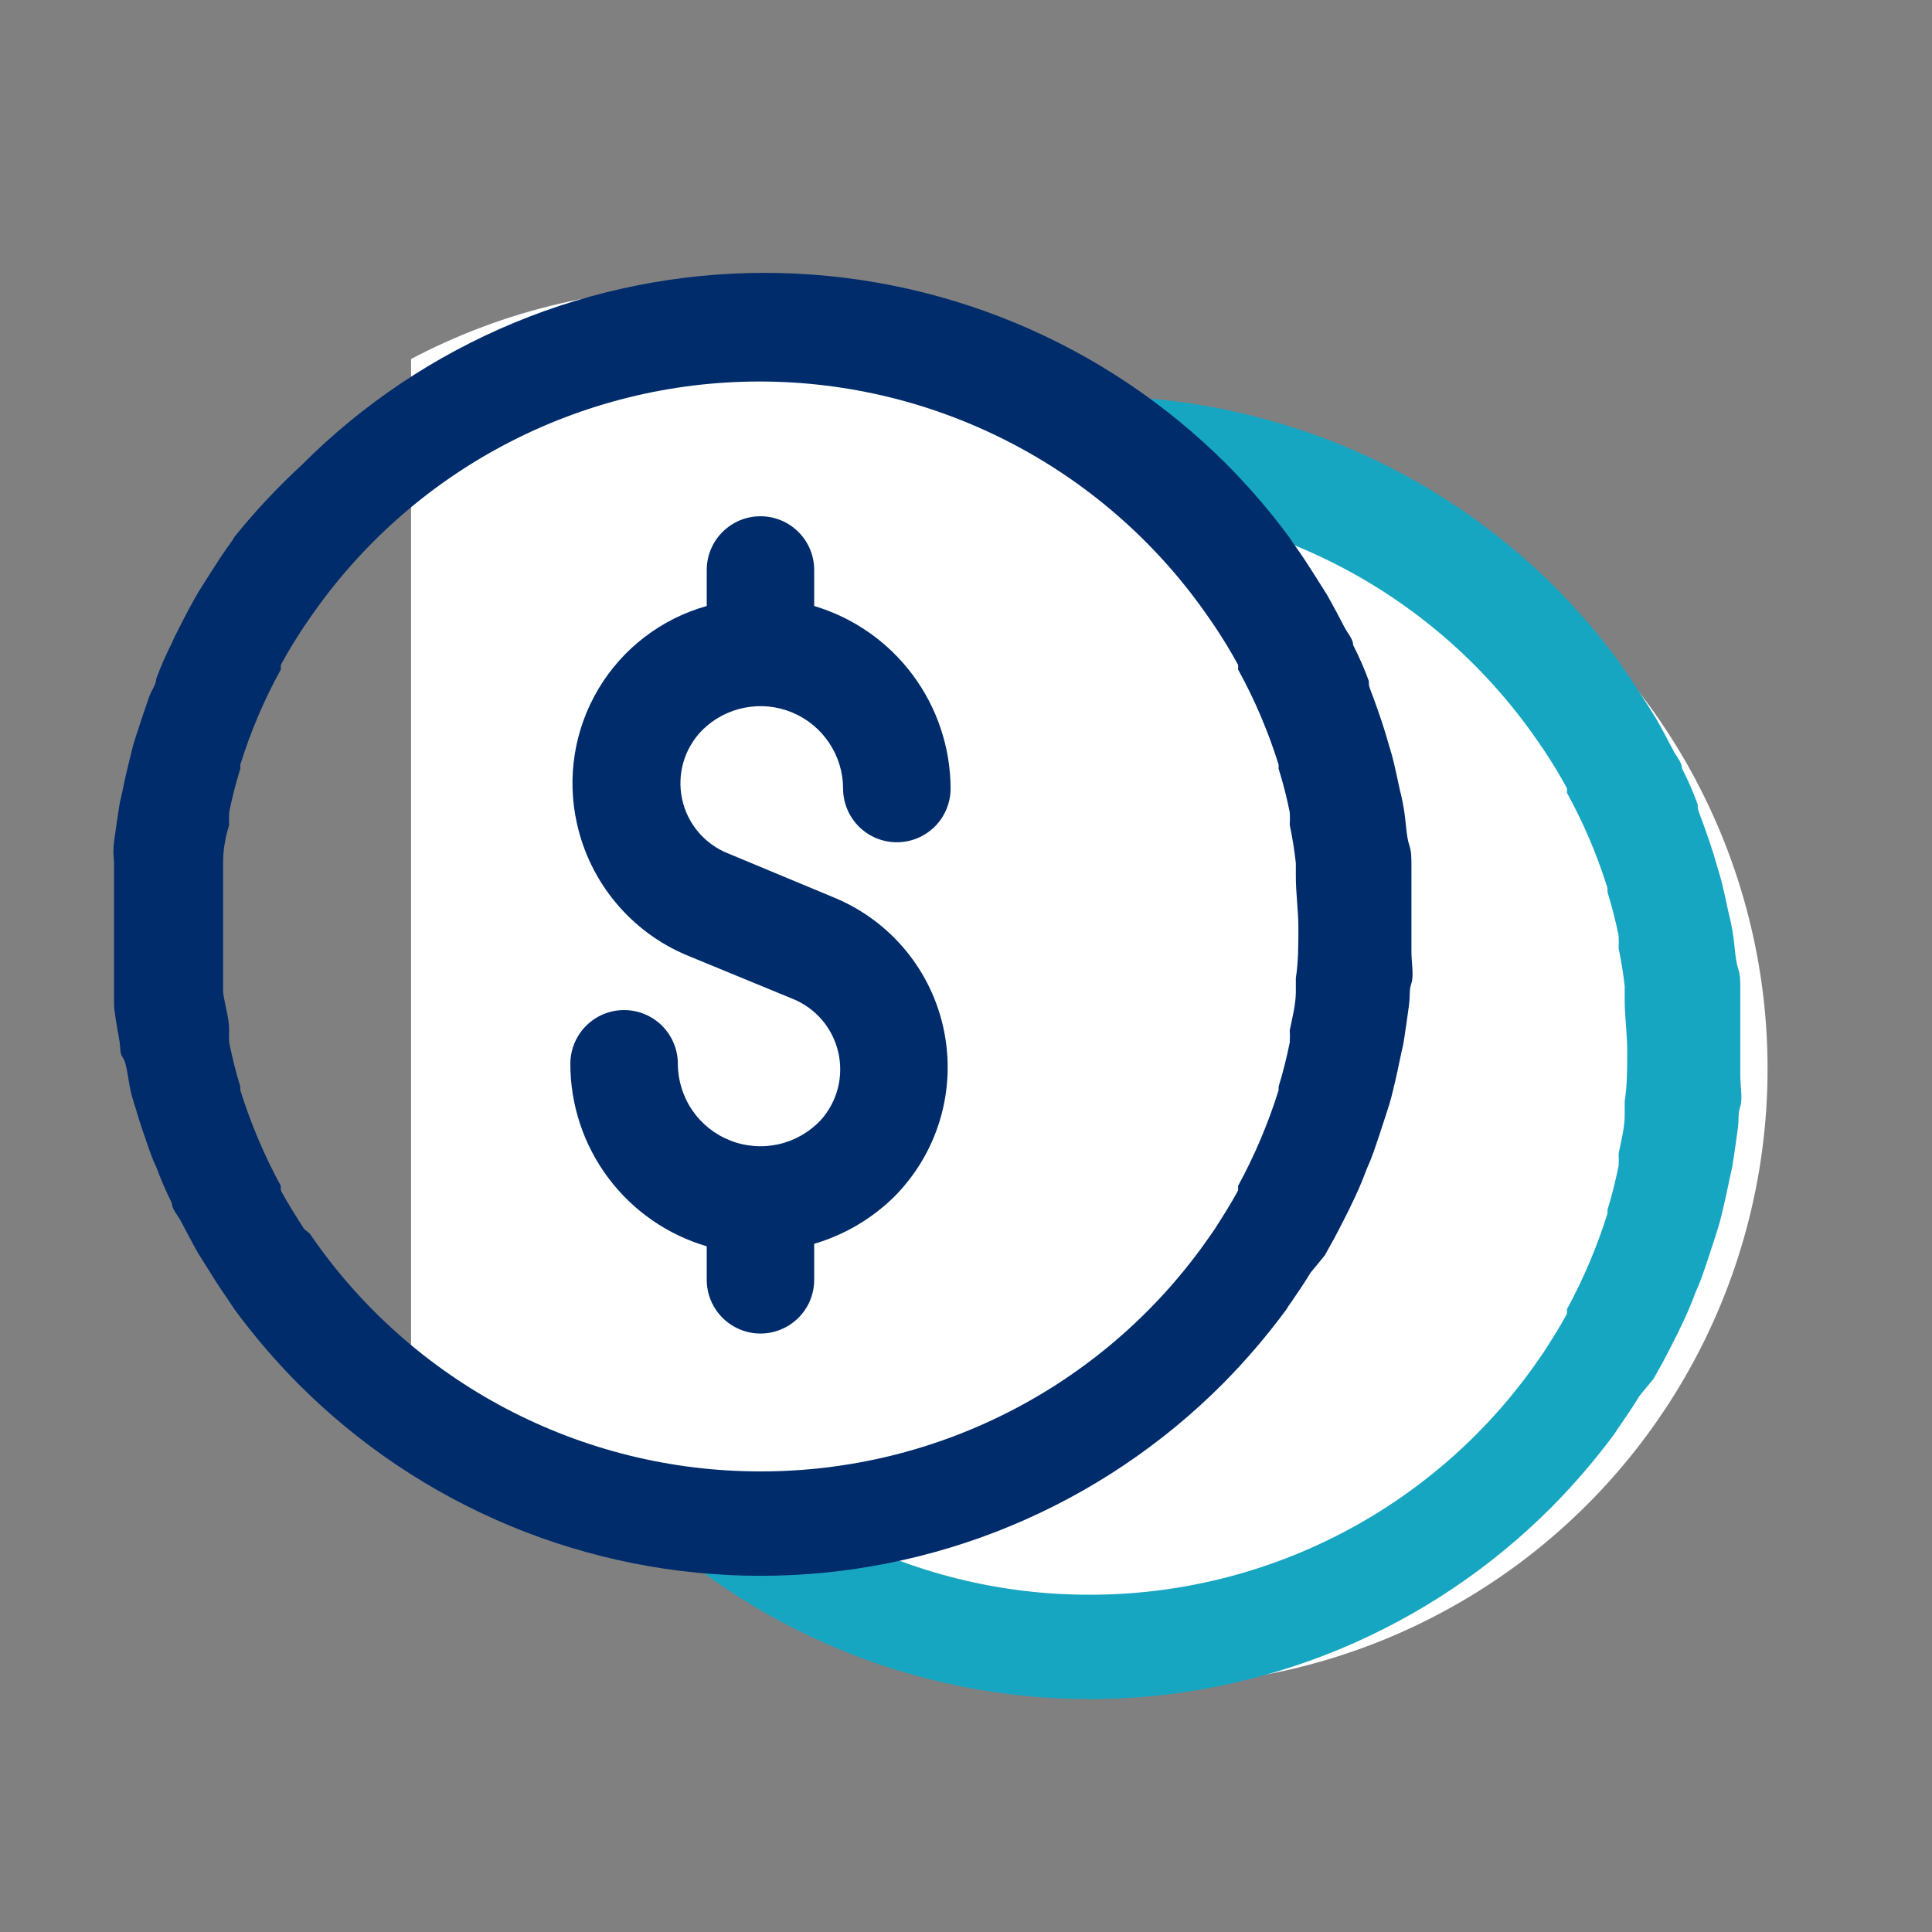 <svg width="47" height="47" viewBox="0 0 47 47" fill="none" xmlns="http://www.w3.org/2000/svg">
<rect x="0" y="0" width="47" height="47" fill="#808080" stroke="none"/>
<g clip-path="url(#clip0_262_4326)">
<circle cx="28" cy="26" r="15" fill="white"/>
<path d="M40.227 33.541C40.375 33.282 40.523 33.011 40.659 32.74C40.794 32.468 40.807 32.456 40.868 32.32C41.011 32.031 41.139 31.735 41.251 31.432C41.312 31.297 41.362 31.173 41.411 31.038C41.46 30.902 41.621 30.421 41.719 30.113C41.818 29.804 41.806 29.841 41.843 29.706C41.88 29.57 41.991 29.101 42.052 28.793C42.114 28.485 42.126 28.485 42.151 28.324C42.176 28.164 42.237 27.757 42.274 27.473C42.311 27.19 42.274 27.103 42.336 26.918C42.398 26.733 42.336 26.413 42.336 26.154C42.336 25.895 42.336 25.722 42.336 25.5C42.336 25.278 42.336 25.068 42.336 24.846C42.336 24.624 42.336 24.341 42.336 24.082C42.336 23.823 42.336 23.712 42.274 23.527C42.213 23.342 42.2 22.959 42.151 22.676C42.102 22.392 42.089 22.367 42.052 22.207C42.015 22.047 41.929 21.603 41.843 21.307C41.756 21.011 41.756 21.023 41.719 20.887C41.682 20.752 41.522 20.271 41.411 19.975C41.3 19.679 41.3 19.703 41.3 19.568C41.191 19.268 41.063 18.976 40.918 18.692C40.918 18.544 40.782 18.408 40.708 18.26C40.634 18.112 40.424 17.718 40.276 17.459L39.98 16.99C39.832 16.756 39.672 16.509 39.512 16.287C39.466 16.228 39.425 16.166 39.388 16.102C38.919 15.465 38.404 14.863 37.847 14.301C36.37 12.823 34.617 11.65 32.687 10.85C30.757 10.05 28.688 9.638 26.599 9.638C24.509 9.638 22.441 10.05 20.511 10.85C18.581 11.65 16.827 12.823 15.351 14.301C14.762 14.844 14.213 15.429 13.71 16.053C13.674 16.117 13.632 16.179 13.587 16.238C13.427 16.46 13.266 16.706 13.118 16.941L12.822 17.409C12.674 17.668 12.526 17.94 12.391 18.211C12.255 18.482 12.243 18.495 12.181 18.643C12.036 18.927 11.908 19.219 11.799 19.518C11.799 19.654 11.688 19.79 11.638 19.925C11.589 20.061 11.429 20.53 11.33 20.838C11.231 21.146 11.244 21.109 11.207 21.257C11.17 21.405 11.059 21.849 10.997 22.158C10.935 22.466 10.923 22.466 10.898 22.626C10.874 22.787 10.812 23.194 10.775 23.477C10.738 23.761 10.775 23.847 10.775 24.032C10.775 24.217 10.775 24.538 10.775 24.797C10.775 25.056 10.775 25.229 10.775 25.451C10.775 25.673 10.775 25.895 10.775 26.104C10.775 26.314 10.775 26.622 10.775 26.869C10.775 27.116 10.775 27.239 10.775 27.424C10.775 27.609 10.849 27.991 10.898 28.275C10.948 28.559 10.898 28.596 10.997 28.744C11.096 28.892 11.12 29.348 11.207 29.656C11.293 29.965 11.293 29.928 11.33 30.063C11.367 30.199 11.527 30.68 11.638 30.988C11.749 31.297 11.737 31.247 11.799 31.383C11.91 31.686 12.038 31.982 12.181 32.271C12.181 32.407 12.317 32.555 12.391 32.69C12.465 32.826 12.674 33.233 12.822 33.492L13.118 33.961C13.266 34.207 13.427 34.442 13.587 34.676L13.71 34.861C14.18 35.498 14.695 36.1 15.252 36.662C16.727 38.143 18.48 39.318 20.41 40.12C22.34 40.922 24.41 41.335 26.5 41.335C28.59 41.335 30.66 40.922 32.59 40.12C34.52 39.318 36.273 38.143 37.748 36.662C38.305 36.1 38.82 35.498 39.29 34.861C39.326 34.797 39.368 34.735 39.413 34.676C39.573 34.442 39.734 34.207 39.882 33.961L40.227 33.541ZM26.5 38.795C24.34 38.797 22.212 38.27 20.301 37.262C18.39 36.254 16.754 34.795 15.536 33.011L15.4 32.9C15.203 32.592 15.005 32.283 14.833 31.963C14.829 31.926 14.829 31.889 14.833 31.852C14.428 31.109 14.098 30.328 13.846 29.521C13.846 29.521 13.846 29.521 13.846 29.434C13.735 29.077 13.649 28.719 13.575 28.361C13.569 28.263 13.569 28.164 13.575 28.065C13.575 27.757 13.464 27.436 13.427 27.128V26.795C13.427 26.388 13.427 25.969 13.427 25.562C13.427 25.142 13.427 24.723 13.427 24.328V23.995C13.427 23.691 13.476 23.383 13.575 23.07C13.569 22.968 13.569 22.865 13.575 22.762C13.646 22.404 13.737 22.05 13.846 21.701V21.603C14.096 20.799 14.426 20.022 14.833 19.284C14.829 19.247 14.829 19.21 14.833 19.173C15.005 18.852 15.203 18.532 15.4 18.236L15.511 18.075C16.729 16.29 18.364 14.828 20.275 13.819C22.186 12.809 24.314 12.281 26.475 12.281C28.637 12.281 30.765 12.809 32.676 13.819C34.587 14.828 36.222 16.29 37.44 18.075L37.551 18.236C37.748 18.532 37.945 18.852 38.118 19.173C38.122 19.21 38.122 19.247 38.118 19.284C38.524 20.022 38.855 20.799 39.105 21.603C39.105 21.603 39.105 21.664 39.105 21.701C39.214 22.05 39.304 22.404 39.376 22.762C39.382 22.865 39.382 22.968 39.376 23.07C39.442 23.383 39.491 23.691 39.524 23.995V24.328C39.524 24.735 39.586 25.155 39.586 25.562C39.586 25.981 39.586 26.4 39.524 26.795V27.128C39.524 27.436 39.438 27.757 39.376 28.065C39.382 28.164 39.382 28.263 39.376 28.361C39.302 28.719 39.216 29.077 39.105 29.434C39.105 29.434 39.105 29.496 39.105 29.521C38.853 30.328 38.522 31.109 38.118 31.852C38.122 31.889 38.122 31.926 38.118 31.963C37.945 32.283 37.748 32.592 37.551 32.9L37.44 33.06C36.218 34.832 34.584 36.279 32.678 37.278C30.772 38.277 28.652 38.798 26.5 38.795Z" fill="#17A6C2"/>
<circle cx="17" cy="22" r="15" fill="white"/>
</g>
<path d="M32.227 30.541C32.375 30.282 32.523 30.011 32.659 29.74C32.794 29.468 32.807 29.456 32.868 29.32C33.011 29.031 33.139 28.735 33.251 28.432C33.312 28.297 33.362 28.173 33.411 28.038C33.46 27.902 33.621 27.421 33.719 27.113C33.818 26.804 33.806 26.841 33.843 26.706C33.88 26.57 33.991 26.101 34.052 25.793C34.114 25.485 34.126 25.485 34.151 25.324C34.176 25.164 34.237 24.757 34.274 24.473C34.311 24.19 34.274 24.103 34.336 23.918C34.398 23.733 34.336 23.413 34.336 23.154C34.336 22.895 34.336 22.722 34.336 22.5C34.336 22.278 34.336 22.068 34.336 21.846C34.336 21.624 34.336 21.341 34.336 21.082C34.336 20.823 34.336 20.712 34.274 20.527C34.213 20.342 34.2 19.959 34.151 19.676C34.102 19.392 34.089 19.367 34.052 19.207C34.015 19.047 33.929 18.603 33.843 18.307C33.756 18.011 33.756 18.023 33.719 17.887C33.682 17.752 33.522 17.271 33.411 16.975C33.3 16.679 33.3 16.703 33.3 16.568C33.191 16.268 33.063 15.976 32.918 15.692C32.918 15.544 32.782 15.408 32.708 15.26C32.634 15.112 32.424 14.718 32.276 14.459L31.98 13.99C31.832 13.756 31.672 13.509 31.512 13.287C31.466 13.228 31.425 13.166 31.388 13.102C30.919 12.465 30.404 11.863 29.847 11.301C28.37 9.823 26.617 8.65 24.687 7.85C22.757 7.05 20.688 6.638 18.599 6.638C16.509 6.638 14.441 7.05 12.511 7.85C10.581 8.65 8.827 9.823 7.351 11.301C6.762 11.844 6.213 12.429 5.71 13.053C5.674 13.117 5.632 13.179 5.587 13.238C5.427 13.46 5.266 13.706 5.118 13.941L4.822 14.409C4.674 14.668 4.526 14.94 4.391 15.211C4.255 15.482 4.243 15.495 4.181 15.643C4.036 15.927 3.908 16.219 3.799 16.518C3.799 16.654 3.688 16.79 3.638 16.925C3.589 17.061 3.429 17.53 3.33 17.838C3.231 18.146 3.244 18.109 3.207 18.257C3.17 18.405 3.059 18.849 2.997 19.158C2.935 19.466 2.923 19.466 2.898 19.626C2.874 19.787 2.812 20.194 2.775 20.477C2.738 20.761 2.775 20.847 2.775 21.032C2.775 21.217 2.775 21.538 2.775 21.797C2.775 22.056 2.775 22.229 2.775 22.451C2.775 22.673 2.775 22.895 2.775 23.104C2.775 23.314 2.775 23.622 2.775 23.869C2.775 24.116 2.775 24.239 2.775 24.424C2.775 24.609 2.849 24.991 2.898 25.275C2.948 25.559 2.898 25.596 2.997 25.744C3.096 25.892 3.12 26.348 3.207 26.656C3.293 26.965 3.293 26.928 3.33 27.063C3.367 27.199 3.527 27.68 3.638 27.988C3.749 28.297 3.737 28.247 3.799 28.383C3.91 28.686 4.038 28.982 4.181 29.271C4.181 29.407 4.317 29.555 4.391 29.69C4.465 29.826 4.674 30.233 4.822 30.492L5.118 30.961C5.266 31.207 5.427 31.442 5.587 31.676L5.71 31.861C6.18 32.498 6.695 33.1 7.252 33.662C8.727 35.143 10.48 36.318 12.41 37.12C14.34 37.922 16.41 38.335 18.5 38.335C20.59 38.335 22.66 37.922 24.59 37.12C26.52 36.318 28.273 35.143 29.748 33.662C30.305 33.1 30.82 32.498 31.29 31.861C31.326 31.797 31.368 31.735 31.413 31.676C31.573 31.442 31.734 31.207 31.882 30.961L32.227 30.541ZM18.5 35.795C16.34 35.797 14.212 35.27 12.301 34.262C10.39 33.254 8.754 31.795 7.536 30.011L7.4 29.9C7.203 29.592 7.005 29.283 6.833 28.963C6.829 28.926 6.829 28.889 6.833 28.852C6.429 28.109 6.098 27.328 5.846 26.521C5.846 26.521 5.846 26.521 5.846 26.434C5.735 26.077 5.649 25.719 5.575 25.361C5.569 25.263 5.569 25.164 5.575 25.065C5.575 24.757 5.464 24.436 5.427 24.128V23.795C5.427 23.388 5.427 22.969 5.427 22.562C5.427 22.142 5.427 21.723 5.427 21.328V20.995C5.427 20.691 5.476 20.383 5.575 20.07C5.569 19.968 5.569 19.865 5.575 19.762C5.646 19.404 5.737 19.05 5.846 18.701V18.603C6.096 17.799 6.426 17.022 6.833 16.284C6.829 16.247 6.829 16.21 6.833 16.173C7.005 15.852 7.203 15.532 7.4 15.236L7.511 15.075C8.729 13.29 10.364 11.828 12.275 10.819C14.185 9.809 16.314 9.281 18.475 9.281C20.637 9.281 22.765 9.809 24.676 10.819C26.587 11.828 28.222 13.29 29.44 15.075L29.551 15.236C29.748 15.532 29.945 15.852 30.118 16.173C30.122 16.21 30.122 16.247 30.118 16.284C30.524 17.022 30.855 17.799 31.105 18.603C31.105 18.603 31.105 18.664 31.105 18.701C31.214 19.05 31.305 19.404 31.376 19.762C31.382 19.865 31.382 19.968 31.376 20.07C31.442 20.383 31.491 20.691 31.524 20.995V21.328C31.524 21.735 31.586 22.155 31.586 22.562C31.586 22.981 31.586 23.4 31.524 23.795V24.128C31.524 24.436 31.438 24.757 31.376 25.065C31.382 25.164 31.382 25.263 31.376 25.361C31.302 25.719 31.216 26.077 31.105 26.434C31.105 26.434 31.105 26.496 31.105 26.521C30.853 27.328 30.522 28.109 30.118 28.852C30.122 28.889 30.122 28.926 30.118 28.963C29.945 29.283 29.748 29.592 29.551 29.9L29.44 30.06C28.218 31.832 26.584 33.279 24.678 34.278C22.772 35.277 20.652 35.798 18.5 35.795Z" fill="#002C6B"/>
<path d="M17.082 17.764C17.363 17.484 17.72 17.294 18.11 17.217C18.499 17.14 18.902 17.179 19.268 17.331C19.635 17.483 19.948 17.739 20.169 18.069C20.39 18.398 20.509 18.786 20.51 19.182C20.51 19.529 20.648 19.862 20.893 20.107C21.138 20.352 21.471 20.49 21.818 20.49C22.164 20.49 22.497 20.352 22.742 20.107C22.987 19.862 23.125 19.529 23.125 19.182C23.122 18.184 22.797 17.213 22.2 16.414C21.603 15.614 20.764 15.028 19.807 14.742V13.867C19.807 13.52 19.67 13.187 19.424 12.942C19.179 12.697 18.847 12.559 18.5 12.559C18.153 12.559 17.821 12.697 17.576 12.942C17.33 13.187 17.193 13.52 17.193 13.867V14.742C16.089 15.052 15.146 15.774 14.559 16.758C13.972 17.743 13.784 18.915 14.035 20.033C14.192 20.743 14.517 21.405 14.983 21.963C15.448 22.521 16.041 22.959 16.712 23.24L19.289 24.301C19.564 24.413 19.807 24.589 20 24.815C20.192 25.041 20.326 25.31 20.393 25.599C20.459 25.887 20.456 26.188 20.382 26.475C20.308 26.762 20.166 27.027 19.968 27.248C19.692 27.542 19.335 27.747 18.942 27.836C18.549 27.924 18.139 27.893 17.764 27.745C17.389 27.598 17.067 27.341 16.84 27.008C16.613 26.675 16.491 26.282 16.49 25.879C16.49 25.533 16.352 25.2 16.107 24.955C15.862 24.71 15.529 24.572 15.182 24.572C14.836 24.572 14.503 24.71 14.258 24.955C14.013 25.2 13.875 25.533 13.875 25.879C13.874 26.878 14.197 27.851 14.795 28.651C15.393 29.452 16.234 30.037 17.193 30.319V31.133C17.193 31.305 17.227 31.475 17.292 31.634C17.358 31.792 17.454 31.936 17.576 32.058C17.697 32.179 17.841 32.275 18 32.341C18.158 32.407 18.328 32.441 18.5 32.441C18.672 32.441 18.842 32.407 19 32.341C19.159 32.275 19.303 32.179 19.424 32.058C19.546 31.936 19.642 31.792 19.708 31.634C19.773 31.475 19.807 31.305 19.807 31.133V30.258C20.542 30.042 21.211 29.648 21.756 29.111C22.273 28.59 22.655 27.95 22.866 27.247C23.077 26.544 23.111 25.8 22.966 25.08C22.821 24.361 22.501 23.688 22.034 23.122C21.567 22.556 20.967 22.113 20.288 21.834L17.711 20.761C17.429 20.649 17.18 20.469 16.984 20.237C16.789 20.005 16.654 19.728 16.592 19.431C16.53 19.134 16.542 18.827 16.627 18.536C16.713 18.245 16.869 17.98 17.082 17.764Z" fill="#002C6B"/>
<defs>
<clipPath id="clip0_262_4326">
<rect width="37" height="37" fill="white" transform="translate(10 7)"/>
</clipPath>
</defs>
</svg>
